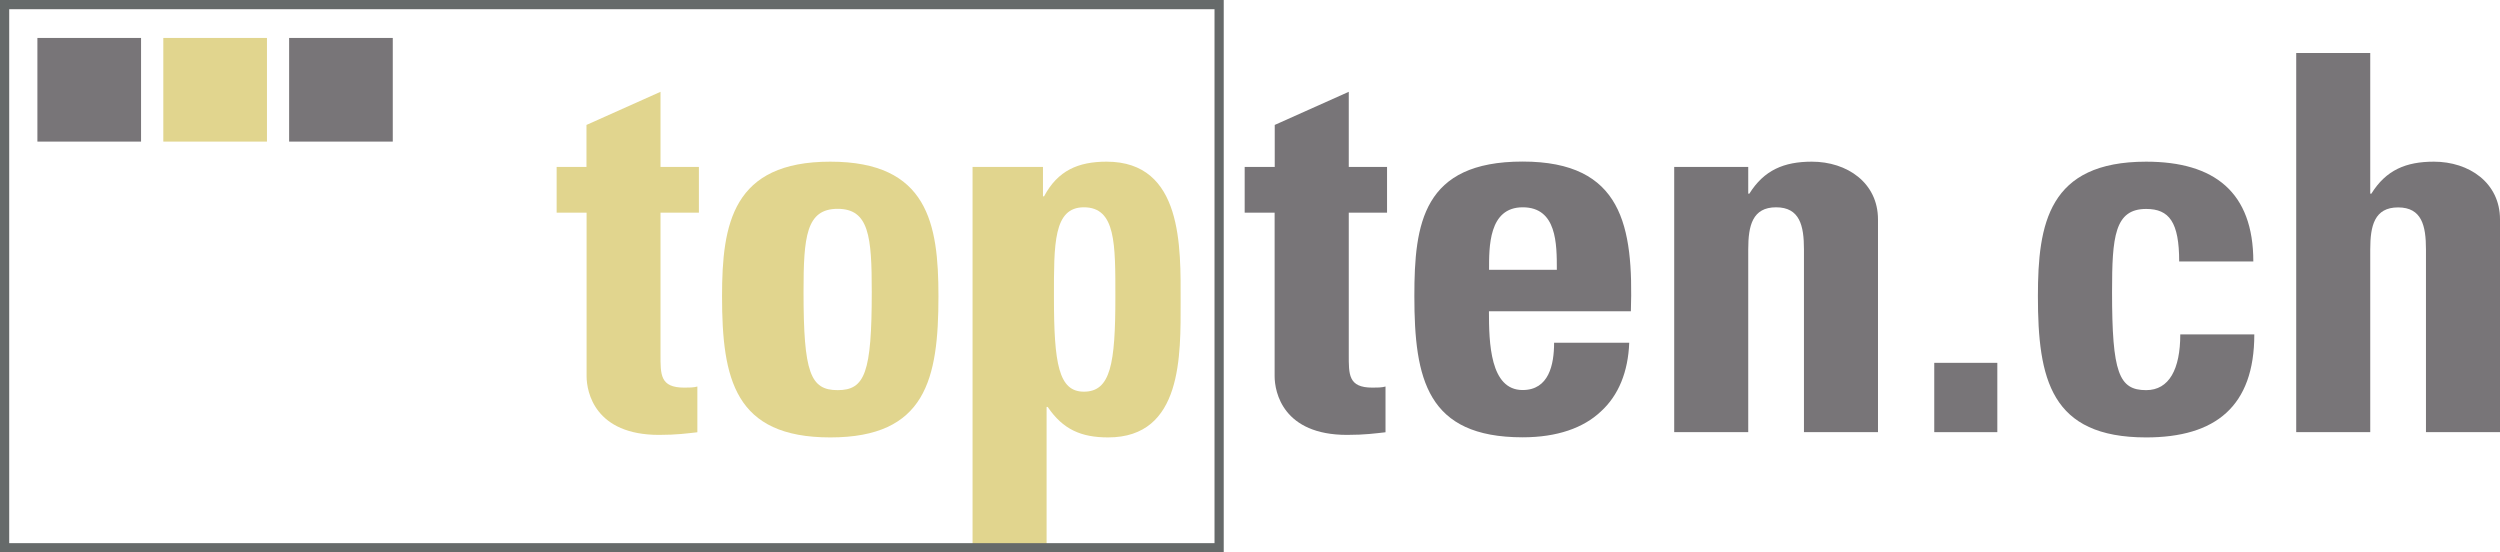 <?xml version="1.0" encoding="UTF-8"?><svg id="Ebene_1" xmlns="http://www.w3.org/2000/svg" viewBox="0 0 227.93 50.36"><defs><style>.cls-1{fill:#787578;}.cls-2{fill:#e1d58e;}.cls-3{fill:none;stroke:#666a6a;stroke-width:.84px;}</style></defs><path class="cls-2" d="m50.74,15.22h2.73v-3.83l6.75-3.02v6.85h3.5v4.17h-3.5v12.93c0,1.82-.05,3.02,2.16,3.02.43,0,.86,0,1.2-.1v4.17c-.91.1-1.87.24-3.49.24-5.84,0-6.61-3.88-6.61-5.36v-14.9h-2.73v-4.17"/><path class="cls-2" d="m76.37,35.57c-2.49,0-3.11-1.58-3.11-8.96,0-5.03.24-7.57,3.11-7.57s3.11,2.54,3.11,7.57c0,7.38-.62,8.96-3.11,8.96m-.67,4.31c8.71,0,9.86-5.31,9.86-12.88,0-6.61-.96-12.26-9.86-12.26s-9.87,5.65-9.87,12.26c0,7.57,1.15,12.88,9.87,12.88"/><path class="cls-2" d="m98.82,35.71c-2.3,0-2.73-2.54-2.73-8.62,0-4.84-.05-8.19,2.73-8.19,2.92,0,2.87,3.35,2.87,8.19,0,6.08-.43,8.62-2.87,8.62m-10.15-20.5v34.58h6.75v-12.69h.1c1.39,2.06,3.06,2.78,5.51,2.78,6.8,0,6.61-7.52,6.61-12.4s.24-12.74-6.75-12.74c-2.59,0-4.45.81-5.7,3.16h-.1v-2.68h-6.42Z"/><path class="cls-1" d="m113.49,15.22h2.73v-3.83l6.75-3.02v6.85h3.49v4.17h-3.49v12.93c0,1.82-.05,3.02,2.15,3.02.43,0,.86,0,1.2-.1v4.17c-.91.1-1.87.24-3.5.24-5.84,0-6.61-3.88-6.61-5.36v-14.9h-2.73v-4.17"/><path class="cls-1" d="m135.76,24.6c0-2.06-.05-5.7,3.07-5.7s3.11,3.35,3.11,5.7h-6.18m12.93,3.78c.24-7.76-.77-13.65-9.87-13.65s-9.87,5.65-9.87,12.26c0,7.57,1.15,12.88,9.87,12.88,3.16,0,5.55-.86,7.13-2.35,1.63-1.48,2.49-3.64,2.59-6.27h-6.85c0,2.01-.48,4.31-2.87,4.31-2.97,0-3.07-4.31-3.07-7.18h12.93Z"/><path class="cls-1" d="m159.39,17.66h.1c1.34-2.15,3.16-2.92,5.7-2.92,3.21,0,6.03,1.92,6.03,5.27v19.39h-6.75v-16.67c0-2.15-.38-3.83-2.54-3.83s-2.54,1.68-2.54,3.83v16.67h-6.75V15.22h6.75v2.44"/><rect class="cls-1" x="176.35" y="33.08" width="5.75" height="6.32"/><path class="cls-1" d="m198.68,23.84c0-3.59-.91-4.79-3.01-4.79-2.88,0-3.11,2.54-3.11,7.56,0,7.38.62,8.96,3.11,8.96,2.1,0,3.11-1.92,3.11-5.08h6.75c0,6.56-3.54,9.39-9.86,9.39-8.71,0-9.87-5.32-9.87-12.88,0-6.61.96-12.26,9.87-12.26,6.22,0,9.77,2.78,9.77,9.1h-6.75"/><path class="cls-1" d="m221.18,39.4v-16.66c0-2.16-.38-3.83-2.54-3.83s-2.54,1.68-2.54,3.83v16.66h-6.75V4.83h6.75v12.83h.1c1.34-2.16,3.16-2.92,5.7-2.92,3.21,0,6.03,1.92,6.03,5.27v19.39h-6.75"/><rect class="cls-3" x=".42" y=".42" width="110.73" height="49.52"/><rect class="cls-1" x="26.36" y="3.46" width="9.45" height="9.45"/><rect class="cls-2" x="14.89" y="3.46" width="9.45" height="9.45"/><rect class="cls-1" x="3.41" y="3.46" width="9.45" height="9.45"/></svg>